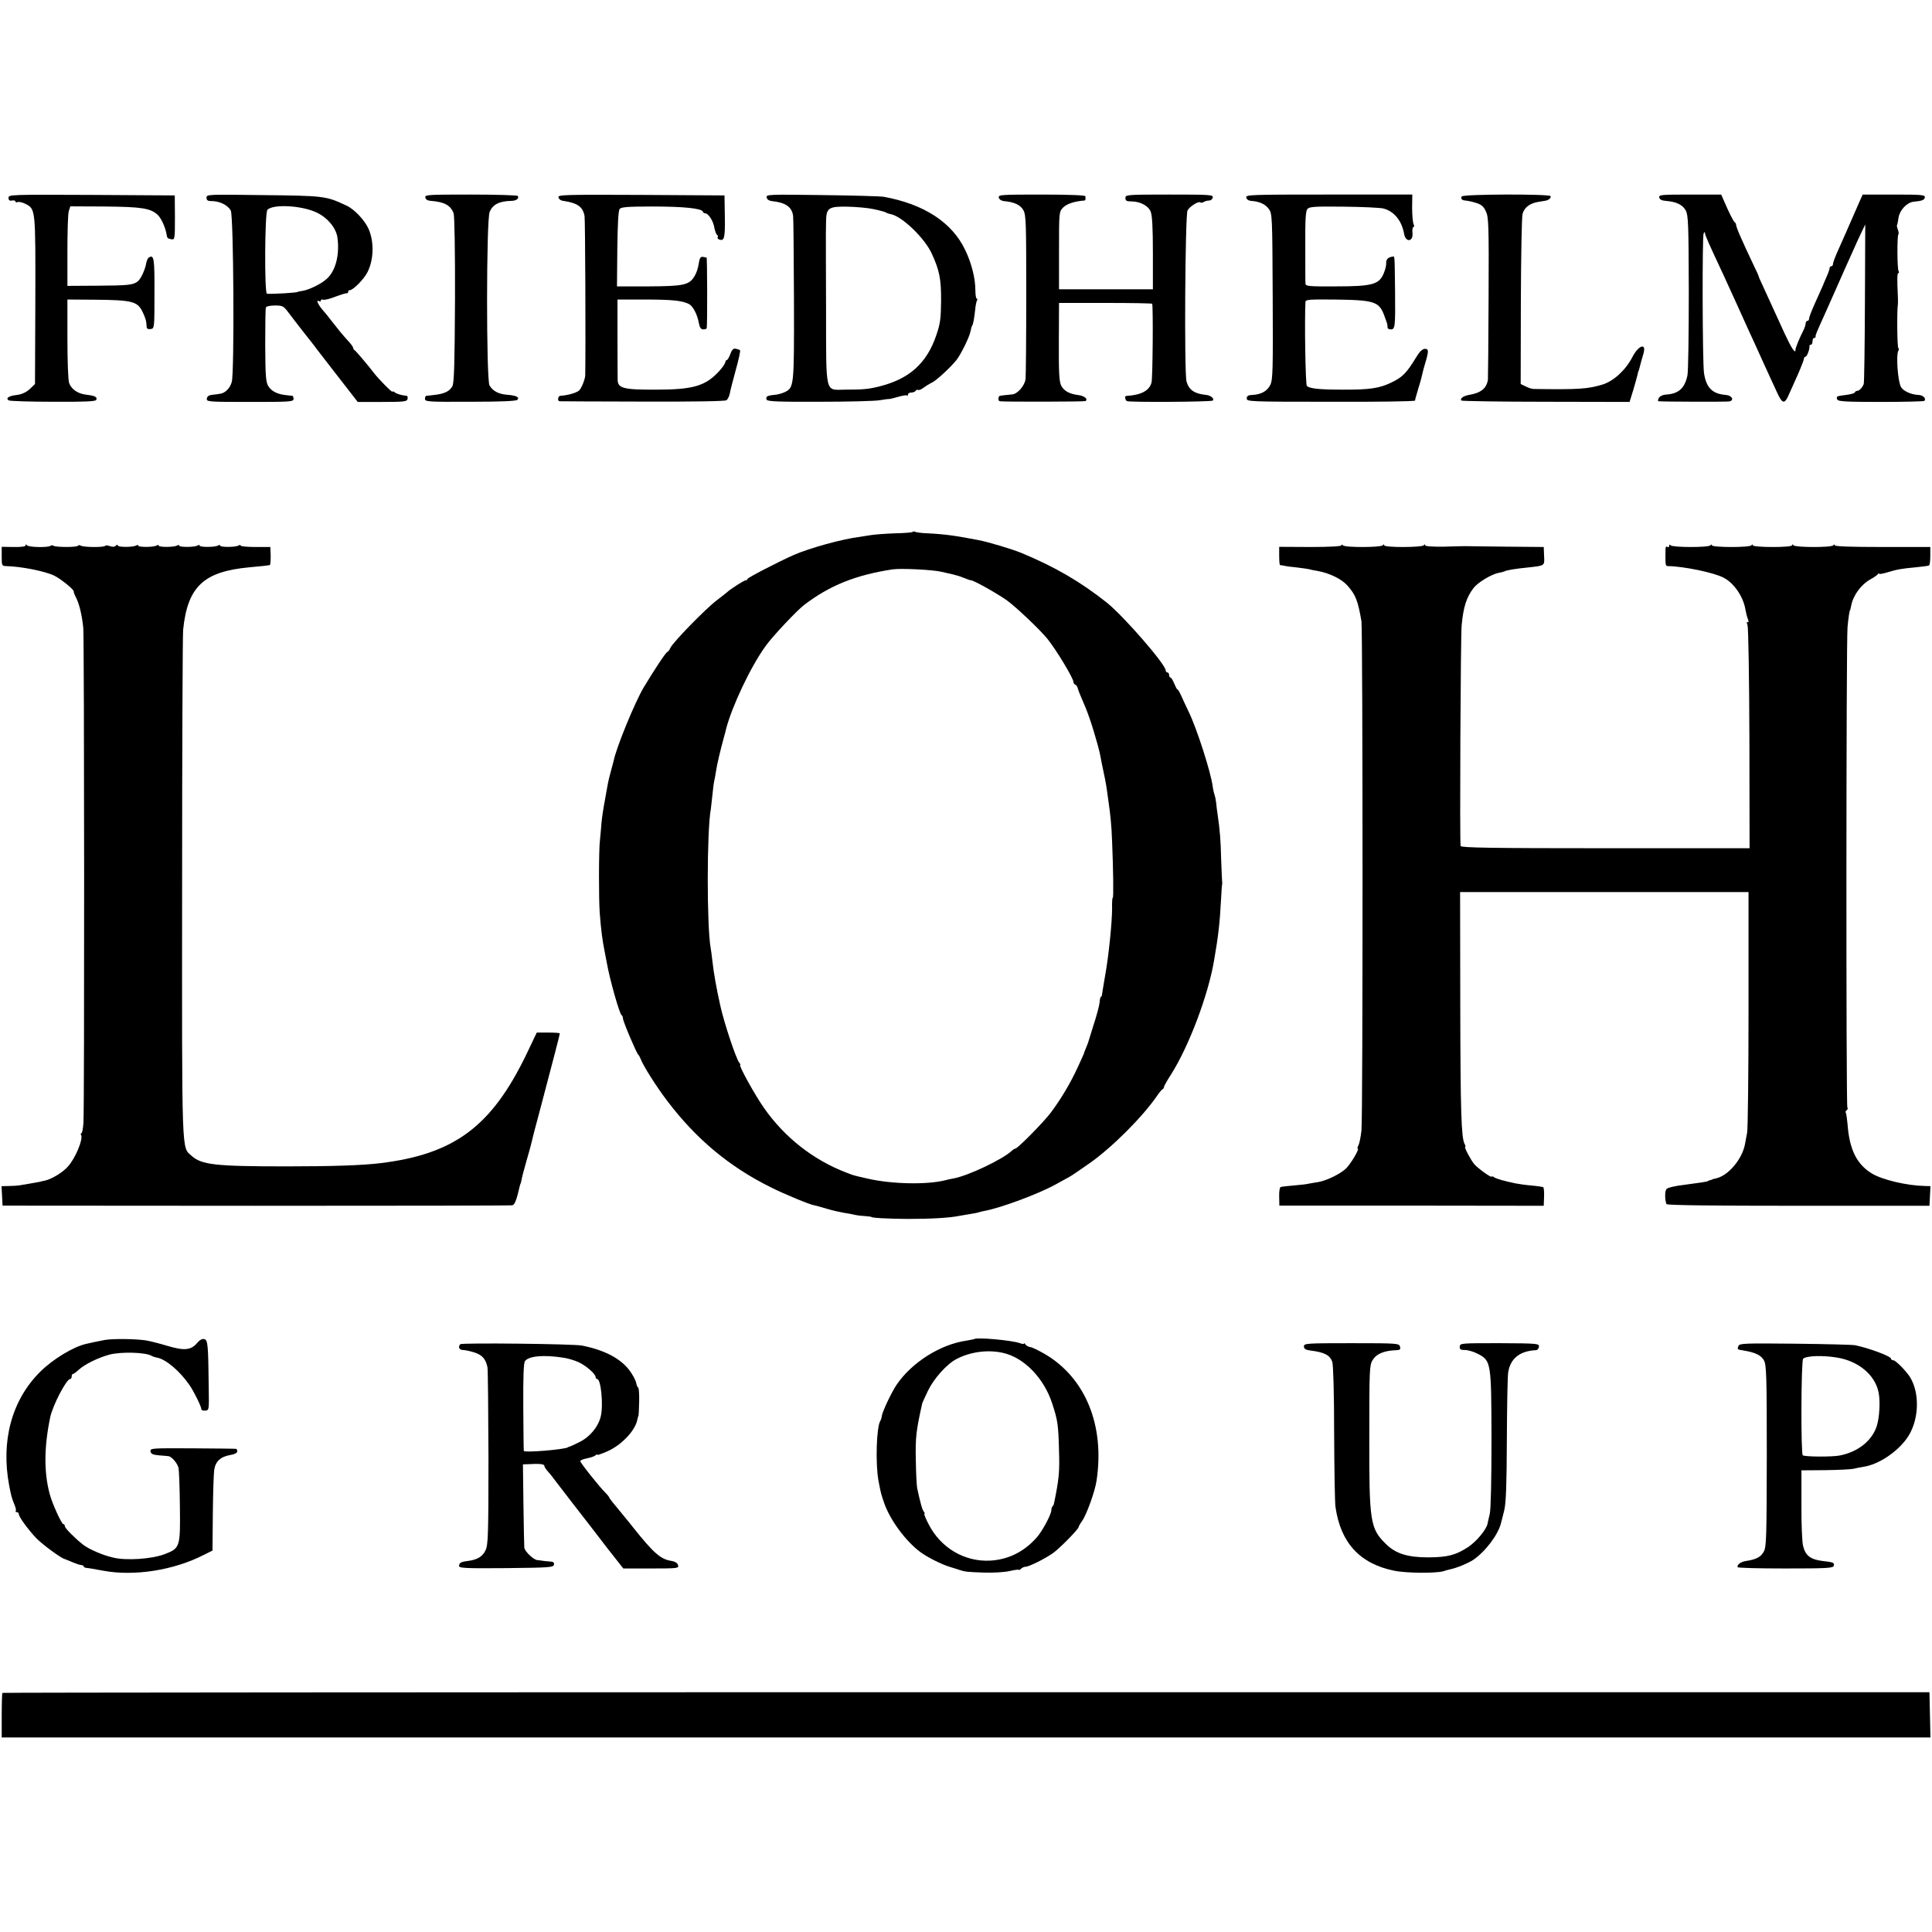 <?xml version="1.0" standalone="no"?>
<!DOCTYPE svg PUBLIC "-//W3C//DTD SVG 20010904//EN"
 "http://www.w3.org/TR/2001/REC-SVG-20010904/DTD/svg10.dtd">
<svg version="1.0" xmlns="http://www.w3.org/2000/svg"
 width="1132pt" height="1132pt" viewBox="0 0 1132 1132"
 preserveAspectRatio="xMidYMid meet">
<g transform="translate(0,1132) scale(0.1,-0.1)"
fill="#000000" stroke="none">
<path d="M50 10161 c0 -14 6 -19 20 -16 11 2 20 0 20 -5 0 -5 6 -7 14 -4 8 3
28 -2 44 -10 61 -31 60 -27 59 -566 l-2 -490 -31 -30 c-21 -19 -46 -30 -74
-34 -48 -5 -69 -19 -49 -32 7 -4 125 -8 261 -8 186 -1 249 2 252 11 7 17 -7
24 -56 30 -51 5 -90 32 -103 69 -6 16 -10 130 -10 259 l0 230 155 -1 c225 -2
256 -9 286 -73 17 -35 22 -54 23 -84 1 -13 7 -17 23 -15 23 3 23 4 23 210 1
206 -3 228 -33 209 -6 -3 -12 -18 -15 -31 -5 -36 -31 -93 -49 -108 -27 -22
-57 -25 -238 -26 l-175 -1 0 205 c0 113 3 218 8 233 l9 28 205 -1 c212 -2 264
-10 306 -48 20 -18 44 -69 52 -110 5 -29 5 -29 30 -34 19 -3 20 2 20 127 l-1
130 -487 3 c-477 2 -487 2 -487 -17z"/>
<path d="M1210 10162 c0 -14 7 -20 23 -20 52 1 100 -22 119 -55 17 -28 22
-947 6 -1005 -10 -36 -38 -65 -68 -69 -8 -2 -28 -4 -45 -6 -21 -2 -31 -9 -33
-22 -3 -19 5 -20 253 -20 236 0 255 1 255 18 0 9 -3 17 -7 18 -5 0 -21 2 -38
4 -49 5 -83 22 -102 51 -15 24 -18 54 -19 238 0 116 1 217 4 224 2 7 23 12 53
12 44 0 50 -3 76 -37 15 -21 53 -69 83 -108 30 -38 58 -74 63 -80 21 -29 112
-145 183 -237 l80 -103 145 0 c128 0 144 2 147 18 2 9 0 17 -5 18 -29 2 -58
11 -70 20 -7 6 -13 8 -13 4 0 -9 -84 76 -110 111 -36 47 -106 129 -112 132 -5
2 -8 8 -8 12 0 5 -12 23 -27 39 -16 17 -39 44 -53 61 -14 18 -33 42 -42 53
-10 12 -21 27 -25 32 -5 6 -20 25 -36 43 -27 33 -36 59 -17 47 6 -3 10 -2 10
4 0 6 6 8 13 5 8 -3 40 5 73 18 32 12 62 21 67 20 4 -1 7 3 7 8 0 6 5 10 10
10 19 0 82 64 103 105 37 73 40 176 7 253 -23 52 -83 116 -131 138 -120 56
-127 57 -501 61 -310 4 -318 4 -318 -15z m649 -89 c63 -31 110 -90 118 -144
14 -104 -11 -199 -65 -245 -33 -29 -99 -61 -138 -68 -16 -2 -29 -5 -29 -6 0
-5 -150 -14 -181 -11 -15 2 -13 476 3 492 35 35 206 25 292 -18z"/>
<path d="M2492 10163 c2 -12 14 -19 33 -20 79 -6 115 -26 133 -73 5 -14 9
-232 8 -505 -2 -377 -5 -486 -15 -507 -15 -30 -48 -46 -106 -52 -22 -3 -43 -5
-47 -5 -5 -1 -8 -9 -8 -18 0 -17 19 -18 265 -17 176 0 269 4 276 11 15 15 -5
26 -60 30 -50 4 -84 22 -103 55 -19 35 -19 970 1 1016 18 44 55 63 126 65 30
0 48 14 39 29 -3 4 -127 8 -275 8 -252 0 -270 -1 -267 -17z"/>
<path d="M3272 10164 c2 -10 12 -18 23 -20 88 -13 119 -34 130 -89 4 -22 7
-758 4 -935 -1 -22 -21 -73 -35 -87 -13 -14 -69 -30 -111 -32 -14 -1 -18 -30
-5 -32 4 0 223 -2 486 -2 307 -1 484 2 493 8 7 6 16 23 19 39 2 15 19 78 35
138 17 60 28 112 25 116 -4 3 -15 7 -26 9 -14 2 -22 -7 -31 -32 -7 -19 -17
-35 -21 -35 -4 0 -8 -6 -8 -12 -1 -7 -15 -29 -33 -49 -81 -90 -152 -112 -373
-112 -190 -1 -224 8 -225 57 0 17 -1 130 -1 251 l0 220 158 0 c159 0 220 -6
260 -26 24 -12 50 -61 59 -113 5 -26 12 -36 26 -36 11 0 19 3 20 8 4 29 3 412
-1 413 -3 0 -13 2 -22 4 -13 2 -19 -7 -24 -40 -3 -24 -14 -57 -25 -74 -31 -51
-63 -58 -269 -59 l-185 0 2 220 c2 149 6 225 14 234 9 11 50 14 194 14 180 0
287 -11 293 -30 2 -6 8 -10 14 -10 18 0 47 -44 53 -82 4 -21 11 -40 16 -44 5
-3 7 -9 4 -14 -3 -4 1 -10 8 -13 31 -12 36 8 34 133 l-2 125 -488 3 c-451 2
-488 1 -485 -14z"/>
<path d="M4492 10163 c2 -11 13 -19 28 -21 82 -8 120 -34 127 -87 2 -11 4
-232 5 -491 1 -512 1 -515 -55 -542 -15 -7 -43 -15 -63 -16 -40 -4 -49 -10
-42 -28 4 -10 69 -13 309 -12 167 0 327 4 354 9 28 5 53 8 56 7 3 0 26 5 52
13 25 7 48 11 51 8 3 -4 6 -1 6 5 0 7 9 12 19 12 11 0 23 5 26 10 4 6 10 8 15
5 4 -2 18 3 31 13 13 10 36 24 51 31 27 14 105 86 141 130 26 32 77 136 83
168 3 15 7 30 10 35 7 10 12 42 18 95 2 23 7 46 10 52 4 6 4 11 -1 11 -4 0 -8
21 -8 48 0 71 -22 159 -60 238 -77 161 -241 268 -477 311 -18 3 -181 8 -361
10 -314 4 -329 4 -325 -14z m625 -68 c34 -7 66 -16 72 -19 6 -4 20 -9 31 -11
65 -13 195 -137 238 -228 46 -99 57 -151 56 -282 -1 -102 -5 -132 -28 -199
-56 -165 -158 -256 -333 -300 -64 -16 -94 -19 -200 -19 -121 -1 -112 -39 -113
467 -1 237 -1 438 -1 446 0 8 1 40 1 70 1 82 14 91 125 89 50 -1 119 -7 152
-14z"/>
<path d="M5852 10163 c2 -11 14 -19 28 -21 65 -6 100 -23 117 -55 15 -29 16
-81 16 -492 0 -253 -2 -476 -4 -495 -4 -39 -47 -89 -79 -91 -11 -1 -29 -3 -40
-4 -11 -1 -24 -3 -30 -4 -12 -1 -14 -30 -2 -32 28 -4 496 -3 502 1 17 11 -7
31 -41 35 -55 7 -86 25 -102 57 -11 24 -14 77 -13 256 l1 227 272 0 c150 0
274 -2 274 -5 6 -25 3 -433 -4 -461 -12 -48 -61 -74 -149 -79 -9 0 -6 -23 4
-30 10 -8 496 -5 504 3 11 11 -13 31 -39 33 -69 7 -101 29 -115 79 -14 51 -8
976 6 1002 13 24 65 56 75 47 3 -3 12 -2 19 2 7 5 22 9 32 9 11 0 20 8 22 18
2 16 -16 17 -255 17 -250 0 -257 -1 -257 -20 0 -16 7 -20 33 -20 53 0 101 -25
115 -60 9 -22 13 -94 13 -243 l0 -212 -275 0 -275 0 0 227 c0 225 0 227 24
252 20 21 67 37 124 41 4 0 7 3 7 8 0 4 0 12 0 17 0 6 -92 10 -256 10 -238 0
-255 -1 -252 -17z"/>
<path d="M7302 10163 c2 -11 13 -19 28 -20 48 -3 84 -19 104 -47 20 -27 21
-40 23 -512 2 -431 1 -488 -14 -519 -17 -36 -54 -57 -106 -59 -24 -1 -32 -6
-32 -21 0 -18 14 -19 493 -19 270 -1 493 2 493 7 2 13 5 21 21 77 10 30 19 66
22 80 3 14 10 41 16 60 22 73 22 87 -2 86 -15 -1 -31 -17 -52 -52 -54 -89 -79
-114 -141 -144 -71 -35 -129 -44 -290 -43 -134 0 -192 6 -208 22 -8 8 -14 384
-8 492 1 14 21 15 164 14 246 -3 269 -11 301 -103 16 -43 16 -45 16 -62 0 -5
8 -10 19 -10 25 0 27 13 25 225 -3 219 -1 204 -16 201 -25 -3 -38 -17 -36 -39
1 -12 -6 -39 -15 -60 -27 -64 -68 -75 -279 -75 -160 -1 -178 1 -179 16 -1 9
-1 108 -1 219 -1 153 2 206 12 218 11 14 42 16 213 14 110 -1 215 -6 234 -11
62 -17 106 -71 120 -148 9 -53 55 -47 49 6 -2 19 1 34 6 34 5 0 5 8 0 18 -4 9
-8 52 -8 95 l1 77 -488 0 c-460 0 -488 -1 -485 -17z"/>
<path d="M8565 10169 c-9 -13 2 -24 23 -24 10 -1 36 -6 58 -13 33 -10 46 -20
60 -50 16 -34 18 -73 16 -502 -1 -256 -3 -474 -4 -485 -8 -51 -42 -78 -112
-89 -32 -6 -54 -22 -43 -33 4 -3 227 -7 496 -7 l489 -1 22 71 c11 39 23 79 25
90 2 10 4 19 5 19 1 0 3 7 5 15 10 39 15 57 24 87 20 67 -29 51 -65 -20 -39
-75 -108 -139 -174 -160 -86 -26 -139 -30 -404 -26 -10 0 -32 7 -47 15 l-29
14 1 483 c1 265 5 497 10 514 11 38 43 62 91 70 18 3 38 6 43 7 19 3 35 17 30
27 -9 13 -512 12 -520 -2z"/>
<path d="M9722 10163 c2 -12 14 -18 38 -20 63 -5 99 -23 117 -56 15 -28 17
-81 18 -477 0 -245 -3 -465 -8 -490 -16 -75 -51 -107 -125 -112 -20 -1 -37
-10 -43 -20 -5 -10 -6 -18 -2 -19 35 -3 402 -4 416 -1 30 7 15 35 -21 38 -79
6 -115 42 -128 129 -9 65 -11 803 -2 818 6 9 8 9 8 0 0 -10 20 -56 110 -248
15 -33 48 -105 73 -160 25 -55 59 -131 77 -170 18 -38 42 -92 55 -120 21 -47
34 -76 106 -232 31 -69 45 -73 68 -20 8 17 32 71 53 118 21 48 38 92 38 98 0
6 4 11 9 11 9 0 26 48 23 63 -1 4 3 7 8 7 6 0 10 9 10 20 0 11 4 20 10 20 5 0
9 3 8 8 -2 7 7 28 52 127 10 22 37 83 60 135 23 52 51 115 62 140 11 25 32 70
45 100 13 30 35 78 48 105 l24 50 -2 -460 c-1 -253 -4 -467 -7 -475 -7 -20
-26 -40 -38 -40 -6 0 -12 -4 -14 -9 -1 -5 -25 -12 -52 -15 -56 -7 -58 -8 -51
-27 4 -11 50 -14 255 -14 137 0 251 3 255 6 13 14 -7 34 -35 35 -43 2 -89 23
-102 47 -18 34 -29 181 -16 210 5 9 5 17 1 17 -7 0 -9 221 -3 255 1 6 1 28 0
50 -5 99 -4 135 3 135 5 0 5 5 1 12 -8 13 -9 206 -1 215 3 3 2 15 -3 28 -5 13
-7 25 -5 26 2 2 6 22 9 44 7 44 49 89 88 93 51 5 63 10 66 25 3 15 -15 17
-180 17 l-184 0 -19 -42 c-31 -72 -66 -151 -80 -183 -7 -16 -27 -61 -44 -99
-17 -37 -31 -74 -31 -82 0 -8 -4 -14 -10 -14 -5 0 -10 -5 -10 -11 0 -6 -7 -27
-16 -47 -9 -21 -20 -46 -24 -57 -5 -11 -25 -55 -44 -98 -20 -44 -36 -85 -36
-93 0 -8 -4 -14 -10 -14 -5 0 -10 -6 -10 -14 0 -8 -6 -27 -14 -43 -25 -49 -46
-101 -46 -114 0 -25 -25 14 -63 96 -49 108 -115 252 -135 295 -9 19 -17 37
-17 40 0 3 -12 30 -27 60 -74 156 -105 227 -106 244 0 5 -4 12 -9 15 -7 6 -31
52 -64 129 l-14 32 -183 0 c-168 0 -183 -1 -180 -17z"/>
<path d="M5347 8203 c-4 -3 -51 -7 -107 -8 -55 -2 -119 -7 -142 -11 -24 -4
-52 -8 -63 -10 -104 -13 -293 -66 -385 -106 -92 -41 -270 -133 -270 -140 0 -5
-5 -8 -11 -8 -9 0 -93 -54 -109 -70 -3 -3 -30 -24 -60 -47 -67 -51 -257 -246
-272 -279 -6 -13 -14 -24 -18 -24 -7 0 -73 -99 -138 -207 -52 -87 -162 -355
-177 -433 -2 -8 -9 -35 -16 -60 -7 -25 -14 -54 -16 -65 -2 -11 -11 -58 -19
-105 -9 -47 -18 -107 -20 -135 -2 -27 -6 -72 -9 -100 -7 -59 -7 -346 -1 -425
7 -92 16 -163 27 -216 5 -28 12 -63 15 -78 17 -97 75 -300 86 -304 4 -2 8 -11
8 -19 0 -17 80 -205 90 -213 4 -3 9 -13 13 -23 15 -41 93 -164 157 -248 168
-222 363 -385 605 -505 81 -41 232 -103 255 -106 7 -1 15 -3 80 -22 30 -9 72
-18 94 -22 21 -3 48 -8 60 -11 11 -3 39 -7 61 -8 22 -2 40 -4 40 -5 0 -6 91
-11 215 -12 134 0 244 6 301 18 13 2 40 7 59 10 19 3 43 7 52 10 9 3 25 7 37
9 100 19 319 101 418 156 32 18 67 37 78 43 12 6 66 43 120 81 131 92 310 271
395 395 13 19 28 37 32 38 4 2 8 8 8 13 0 5 19 39 43 76 104 165 217 464 251
668 25 144 33 215 41 365 2 36 4 70 5 75 2 6 2 12 1 15 -1 3 -3 64 -6 135 -3
119 -7 167 -21 265 -3 19 -7 49 -8 65 -2 17 -6 37 -9 45 -3 8 -9 33 -12 55
-11 83 -93 337 -139 432 -18 37 -39 83 -47 101 -8 17 -16 32 -20 32 -3 0 -11
16 -19 35 -8 19 -17 35 -22 35 -4 0 -8 7 -8 15 0 8 -4 15 -10 15 -5 0 -10 5
-10 12 0 35 -248 320 -346 398 -156 123 -300 207 -499 290 -53 22 -193 64
-250 75 -133 26 -199 35 -297 40 -37 1 -71 6 -76 9 -5 3 -12 3 -15 -1z m168
-233 c28 -6 59 -14 70 -16 31 -8 38 -10 68 -22 16 -7 32 -12 36 -12 16 0 150
-75 211 -118 54 -39 192 -170 237 -225 53 -66 153 -232 153 -254 0 -6 5 -13
11 -15 5 -2 11 -10 13 -18 3 -13 15 -43 46 -115 26 -60 72 -211 86 -278 2 -12
6 -31 8 -42 15 -70 28 -134 31 -160 2 -16 6 -46 9 -65 12 -81 19 -150 22 -240
7 -165 9 -330 4 -330 -3 0 -5 -28 -4 -62 0 -81 -20 -283 -42 -401 -9 -50 -16
-98 -17 -104 0 -7 -3 -13 -6 -13 -3 0 -7 -14 -8 -32 -1 -17 -17 -77 -35 -132
-17 -56 -32 -103 -33 -106 -1 -3 -7 -18 -13 -33 -7 -16 -12 -30 -12 -32 0 -2
-17 -38 -37 -82 -42 -91 -97 -183 -156 -262 -42 -56 -195 -211 -208 -211 -4 0
-14 -6 -21 -13 -53 -50 -259 -148 -343 -162 -11 -2 -31 -6 -45 -10 -110 -28
-319 -23 -460 10 -83 19 -79 18 -120 34 -194 74 -362 206 -482 377 -54 76
-152 254 -141 254 3 0 1 6 -5 13 -19 22 -89 233 -111 332 -24 108 -39 192 -47
265 -3 30 -8 64 -10 75 -23 124 -23 689 1 815 2 14 6 50 9 80 3 30 7 66 10 80
3 13 8 40 11 60 7 45 23 114 50 213 3 9 7 25 9 35 35 134 143 364 232 487 38
54 182 207 225 240 150 115 303 176 519 209 48 7 235 -2 285 -14z"/>
<path d="M150 8124 c0 -6 -27 -10 -70 -9 l-70 1 0 -56 c0 -55 1 -56 28 -57 85
-2 223 -29 278 -55 39 -18 122 -86 116 -94 -1 -2 4 -17 12 -32 21 -40 37 -109
44 -182 6 -72 7 -2799 1 -2897 -2 -35 -8 -63 -12 -63 -5 0 -5 -5 -2 -10 14
-23 -34 -139 -78 -186 -29 -33 -93 -72 -132 -81 -11 -2 -24 -5 -30 -7 -5 -1
-30 -6 -55 -10 -25 -4 -54 -9 -65 -11 -11 -2 -39 -4 -63 -4 l-43 -1 3 -57 3
-57 1485 -1 c817 0 1493 1 1502 3 14 3 25 32 44 115 1 4 2 8 3 10 2 1 4 13 7
25 2 13 15 63 29 111 14 49 28 98 30 110 8 35 12 49 59 226 70 264 106 404
106 410 0 3 -30 5 -67 5 l-68 0 -61 -128 c-204 -422 -421 -584 -854 -637 -104
-13 -282 -19 -550 -19 -422 0 -499 9 -559 63 -57 52 -55 -18 -54 1566 0 803 3
1485 6 1515 26 253 120 341 387 366 80 7 111 11 121 13 3 0 5 25 5 54 l-2 52
-87 0 c-48 0 -87 4 -87 8 0 5 -5 5 -12 1 -17 -11 -108 -11 -108 -1 0 5 -5 5
-12 1 -17 -11 -108 -11 -108 -1 0 5 -5 5 -12 1 -17 -11 -108 -11 -108 -1 0 5
-5 5 -12 1 -17 -11 -108 -11 -108 -1 0 5 -5 5 -12 1 -17 -11 -108 -11 -108 -1
0 5 -5 5 -12 1 -18 -11 -108 -11 -108 0 0 6 -5 5 -11 -1 -8 -8 -20 -8 -35 -3
-13 5 -25 6 -28 2 -6 -10 -127 -9 -143 1 -6 4 -14 4 -17 -1 -6 -9 -127 -9
-142 0 -6 4 -14 4 -18 0 -12 -11 -130 -9 -138 3 -5 7 -8 7 -8 -1z"/>
<path d="M7860 8125 c0 -6 -67 -10 -183 -10 l-182 1 0 -53 c0 -29 2 -53 5 -54
3 0 14 -2 25 -4 11 -3 45 -7 75 -10 30 -4 62 -8 70 -10 8 -3 30 -7 48 -10 69
-12 141 -46 176 -85 49 -55 62 -88 83 -210 8 -52 9 -2903 0 -2984 -4 -37 -12
-77 -18 -87 -5 -10 -7 -19 -4 -19 13 0 -45 -97 -72 -120 -37 -32 -110 -67
-159 -76 -21 -3 -48 -8 -59 -10 -11 -3 -49 -7 -85 -10 -36 -3 -70 -7 -76 -9
-6 -1 -10 -26 -9 -56 l1 -53 775 0 774 -1 2 52 c1 29 -1 54 -5 57 -4 2 -36 7
-71 10 -35 3 -75 9 -90 12 -68 14 -117 28 -128 37 -7 5 -13 6 -13 3 0 -10 -82
49 -102 73 -21 25 -61 101 -53 101 3 0 2 8 -4 18 -19 37 -24 190 -25 821 l-1
654 845 0 845 0 0 -684 c0 -376 -4 -702 -8 -724 -4 -22 -10 -53 -13 -70 -17
-89 -100 -186 -172 -200 -9 -2 -18 -4 -19 -5 -2 -2 -7 -4 -13 -5 -5 -1 -11 -3
-12 -5 -6 -4 -46 -10 -138 -22 -54 -6 -100 -17 -106 -25 -10 -12 -10 -61 0
-88 2 -7 269 -10 772 -10 l769 0 3 58 3 57 -33 1 c-104 2 -249 36 -310 73 -89
54 -132 140 -143 290 -3 31 -7 61 -10 66 -3 5 -1 11 5 15 6 4 8 11 4 16 -8 13
-7 2733 1 2814 5 57 12 100 15 100 1 0 3 11 6 24 11 62 58 126 114 157 19 10
38 24 42 29 4 6 8 7 8 3 0 -3 21 0 47 8 60 18 82 22 168 30 38 4 73 8 78 11 4
2 7 28 7 56 l0 52 -280 0 c-181 0 -280 3 -280 10 0 7 -3 6 -8 0 -9 -14 -225
-13 -234 0 -5 7 -8 7 -8 0 0 -14 -230 -13 -230 0 0 7 -3 6 -8 0 -9 -14 -232
-13 -232 0 0 6 -3 6 -8 0 -9 -14 -225 -13 -234 0 -5 6 -8 5 -8 -3 0 -7 -4 -10
-10 -7 -11 7 -12 2 -12 -50 0 -56 1 -62 15 -62 91 -1 270 -38 326 -68 61 -31
116 -112 128 -188 3 -17 9 -41 14 -54 6 -16 5 -22 -1 -18 -6 4 -7 -2 -1 -18 5
-13 10 -308 11 -665 l1 -642 -845 0 c-666 0 -845 3 -848 13 -6 17 0 1231 6
1292 10 109 28 165 70 220 26 33 105 81 149 89 14 2 30 7 34 9 10 6 64 15 135
22 101 11 98 9 95 68 l-2 52 -225 2 c-124 1 -229 3 -235 3 -5 0 -61 -1 -123
-3 -69 -1 -112 2 -112 8 0 7 -3 7 -8 0 -10 -13 -232 -14 -232 0 0 7 -3 7 -8 0
-9 -13 -225 -14 -234 0 -5 6 -8 6 -8 0z"/>
<path d="M615 3469 c-42 -8 -76 -15 -110 -23 -76 -17 -197 -91 -270 -164 -166
-165 -231 -405 -181 -667 12 -63 15 -72 29 -107 9 -20 13 -39 9 -42 -3 -3 0
-6 6 -6 7 0 12 -5 12 -11 0 -16 53 -89 102 -141 37 -38 148 -120 168 -123 3
-1 22 -9 44 -18 21 -9 45 -17 52 -17 8 0 14 -4 14 -8 0 -4 8 -8 18 -9 9 0 53
-8 96 -16 182 -34 414 2 591 93 l50 25 2 215 c1 118 5 234 8 257 7 50 37 78
95 88 25 4 40 12 40 21 0 8 -3 15 -7 15 -5 1 -120 2 -256 3 -239 1 -248 1
-245 -18 2 -14 13 -20 48 -23 25 -2 51 -4 57 -5 19 -2 53 -42 59 -69 3 -13 7
-114 8 -224 3 -241 1 -246 -89 -281 -76 -29 -227 -39 -303 -20 -62 14 -143 50
-176 76 -49 39 -106 96 -106 108 0 6 -4 12 -9 12 -10 0 -66 122 -80 177 -34
127 -33 275 3 448 14 69 95 225 117 225 5 0 9 7 9 15 0 8 3 15 8 15 4 0 19 11
33 24 36 33 114 71 180 89 71 18 214 14 249 -8 5 -3 20 -8 32 -10 51 -10 133
-80 188 -160 28 -41 70 -127 70 -143 0 -5 10 -8 23 -7 22 2 22 4 20 131 -3
257 -5 282 -26 288 -13 3 -27 -5 -43 -24 -35 -41 -75 -45 -172 -16 -46 14
-102 28 -125 32 -63 10 -196 11 -242 3z"/>
<path d="M5708 3474 c-2 -1 -22 -5 -45 -9 -154 -22 -321 -128 -410 -259 -30
-45 -81 -153 -86 -181 -1 -11 -5 -24 -9 -30 -23 -38 -29 -250 -11 -350 15 -78
14 -74 33 -130 34 -100 127 -226 214 -290 41 -30 123 -71 169 -85 23 -7 49
-15 57 -18 32 -11 48 -13 144 -16 56 -2 121 2 152 9 30 7 54 10 54 7 0 -3 5
-1 12 6 7 7 19 12 27 12 20 0 116 48 162 81 38 27 149 140 149 152 0 4 9 20
20 35 26 36 76 174 85 237 49 324 -66 603 -304 742 -35 20 -73 39 -84 40 -12
2 -25 9 -29 16 -4 6 -8 9 -8 5 0 -4 -11 -3 -24 2 -45 17 -256 36 -268 24z
m165 -80 c125 -26 243 -147 292 -297 33 -101 36 -125 40 -277 4 -123 0 -167
-29 -307 -1 -7 -5 -16 -9 -19 -4 -4 -7 -15 -7 -23 0 -24 -54 -125 -87 -161
-73 -82 -165 -128 -271 -134 -151 -8 -292 75 -363 217 -16 31 -26 57 -23 57 4
0 2 6 -3 13 -9 10 -20 49 -39 137 -3 14 -7 88 -8 165 -3 132 2 173 37 330 1 6
17 40 35 78 34 70 110 155 166 184 80 42 181 56 269 37z"/>
<path d="M2697 3444 c-15 -15 -6 -34 16 -34 13 0 44 -7 69 -15 45 -16 63 -37
74 -85 3 -14 5 -253 6 -531 0 -450 -2 -511 -17 -542 -17 -37 -48 -56 -103 -63
-42 -5 -52 -11 -52 -30 0 -12 40 -14 277 -12 254 3 276 4 279 21 2 13 -5 17
-27 18 -16 1 -33 3 -39 4 -5 1 -19 3 -31 4 -22 1 -74 50 -77 73 -1 7 -3 120
-5 251 l-3 237 28 1 c73 4 98 1 98 -11 0 -5 8 -18 18 -29 9 -10 27 -31 38 -47
12 -16 58 -76 103 -134 45 -58 92 -118 104 -134 12 -16 62 -80 110 -143 l89
-113 163 0 c156 0 163 1 158 19 -3 13 -17 22 -43 26 -60 10 -102 47 -220 195
-19 25 -59 72 -87 107 -29 34 -53 65 -53 68 0 3 -10 16 -22 28 -36 35 -148
176 -148 186 0 5 17 12 38 16 20 4 43 11 50 17 6 6 12 8 12 4 0 -3 26 6 58 20
84 37 164 122 176 185 3 13 6 24 7 24 1 0 3 37 4 83 1 45 -2 82 -6 82 -3 0 -9
13 -12 29 -3 15 -21 48 -39 72 -53 70 -147 119 -278 145 -48 10 -704 17 -713
8z m603 -79 c25 -3 64 -15 87 -25 44 -19 103 -70 103 -89 0 -6 4 -11 9 -11 22
0 37 -152 21 -219 -15 -62 -65 -122 -128 -152 -26 -13 -50 -24 -54 -25 -5 -1
-9 -2 -10 -4 -18 -13 -257 -33 -259 -21 -1 3 -2 119 -3 258 -1 179 2 257 10
268 22 30 110 38 224 20z"/>
<path d="M7640 3431 c0 -14 9 -20 38 -24 82 -10 114 -27 128 -66 6 -15 11
-187 11 -416 1 -214 4 -410 8 -435 30 -209 142 -332 343 -373 71 -15 246 -16
290 -3 11 4 29 9 39 11 39 8 106 36 136 56 71 49 146 148 162 216 3 10 11 44
19 75 10 43 14 144 15 415 1 197 4 374 8 393 13 81 69 125 163 129 9 1 16 10
17 20 2 19 -7 20 -231 21 -226 0 -232 0 -233 -20 -1 -16 4 -20 31 -20 18 0 52
-10 76 -23 77 -40 78 -50 79 -502 0 -242 -4 -407 -10 -435 -6 -25 -12 -50 -13
-57 -6 -34 -64 -104 -113 -137 -74 -48 -120 -60 -233 -61 -123 0 -193 22 -250
79 -92 90 -98 129 -97 629 0 387 1 419 19 447 22 38 69 57 140 59 21 1 25 5
21 21 -5 19 -14 20 -284 20 -267 0 -279 -1 -279 -19z"/>
<path d="M10186 3434 c-8 -21 -8 -21 31 -27 67 -11 103 -28 119 -59 14 -27 16
-97 16 -559 -1 -466 -2 -531 -17 -559 -17 -32 -43 -47 -104 -56 -33 -6 -50
-18 -51 -36 0 -5 126 -8 279 -8 242 0 280 2 285 15 6 18 -2 22 -59 28 -77 9
-107 31 -121 92 -5 22 -10 130 -9 240 l0 200 140 1 c77 1 151 5 165 8 14 4 41
9 60 12 85 13 192 83 251 164 72 98 81 261 21 360 -24 38 -85 100 -99 100 -7
0 -13 4 -13 9 0 14 -125 61 -210 79 -14 3 -172 7 -351 9 -298 3 -327 2 -333
-13z m576 -68 c126 -20 224 -101 245 -204 11 -51 5 -150 -11 -199 -29 -86
-110 -150 -216 -171 -47 -9 -202 -8 -217 1 -12 7 -10 554 2 566 19 17 111 21
197 7z"/>
<path d="M14 1401 c-2 -2 -4 -62 -4 -133 l0 -128 5650 0 5651 0 -3 132 -3 133
-5643 0 c-3104 0 -5646 -2 -5648 -4z"/>
</g>
</svg>
